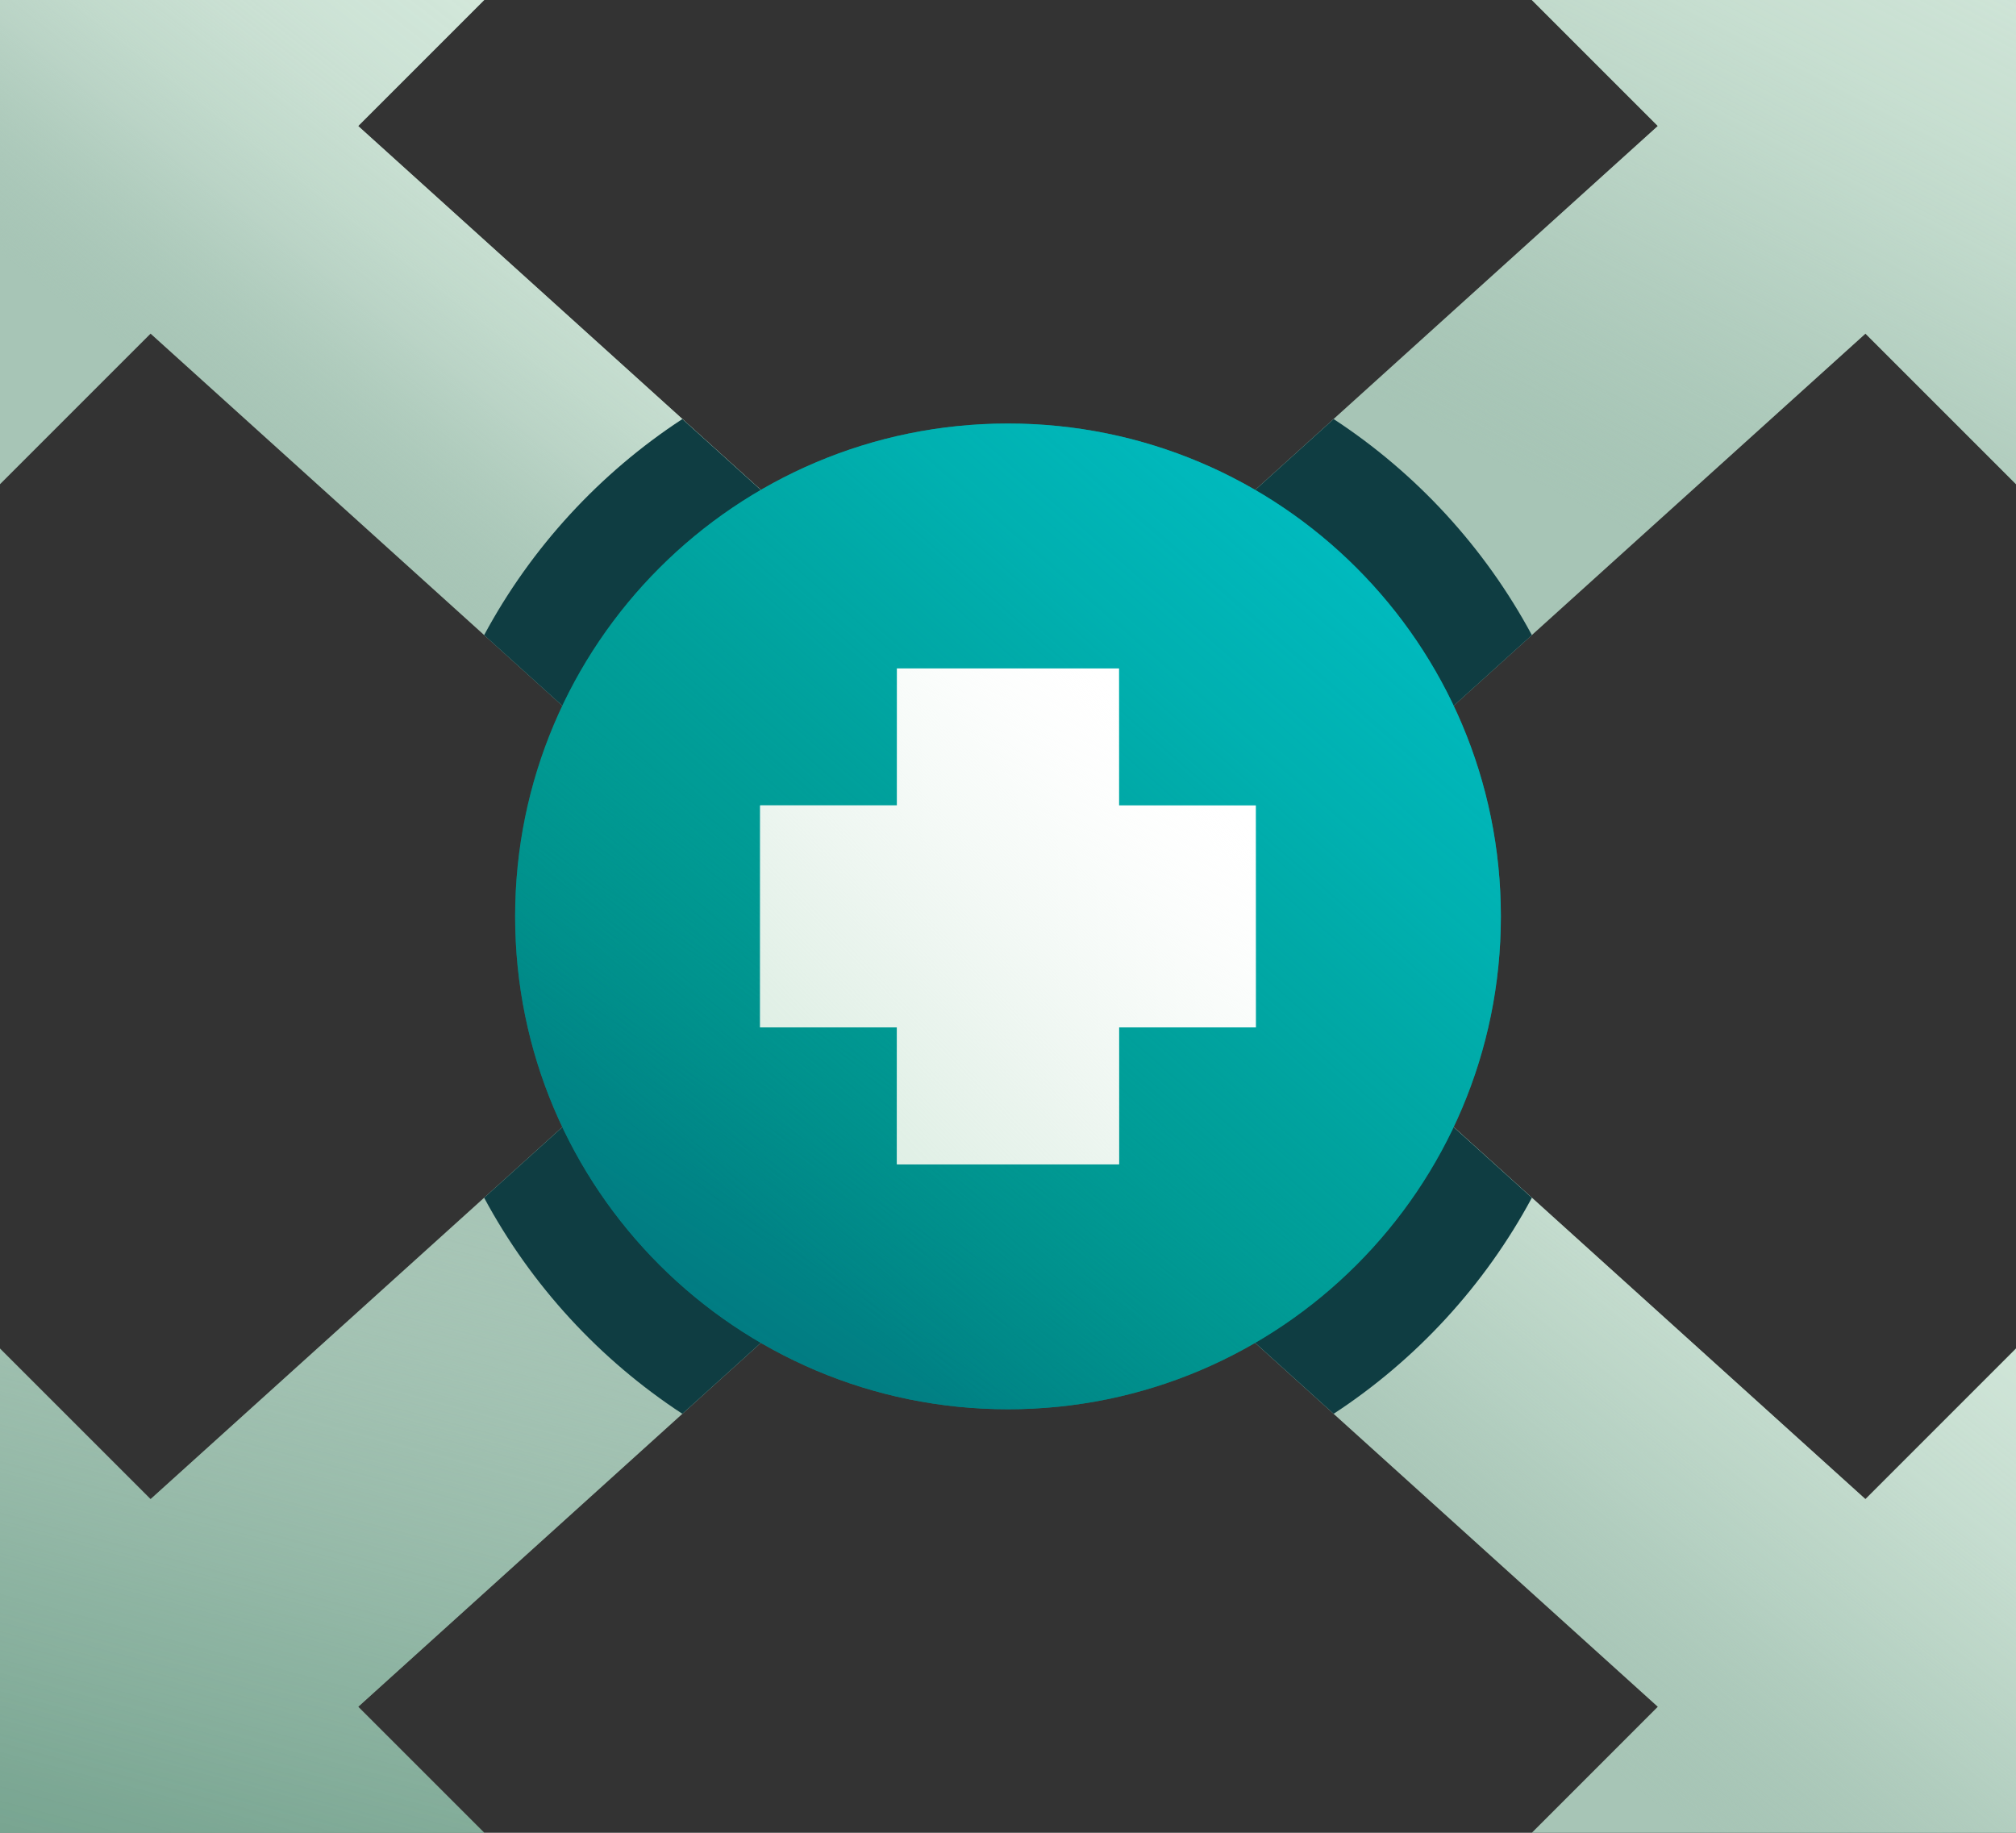 <svg width="275" height="250" viewBox="0 0 275 250" fill="none" xmlns="http://www.w3.org/2000/svg">
<rect x="0" y="0" width="275" height="250" fill="#333333" stroke="none"/>
<g clip-path="url(#clip0_5744_1197)">
<path d="M275 0H208.95L226.14 17.19L123.26 110.16L150.07 139.84L254.46 45.51L275 66.05V0Z" fill="#A7C5B6"/>
<path d="M275 0H208.95L226.14 17.19L123.26 110.16L150.07 139.84L254.46 45.51L275 66.05V0Z" fill="url(#paint0_linear_5744_1197)"/>
<path d="M254.46 204.49L150.07 110.16L123.26 139.84L226.14 232.81L208.95 250H275V183.95L254.46 204.49Z" fill="#A7C5B6"/>
<path d="M254.46 204.49L150.07 110.16L123.26 139.84L226.14 232.81L208.95 250H275V183.95L254.46 204.49Z" fill="url(#paint1_linear_5744_1197)"/>
<path d="M151.74 110.16L48.86 17.19L66.05 0H0V66.05L20.54 45.51L124.93 139.84L151.74 110.16Z" fill="#A7C5B6"/>
<path d="M151.74 110.16L48.86 17.19L66.05 0H0V66.05L20.54 45.51L124.93 139.84L151.74 110.16Z" fill="url(#paint2_linear_5744_1197)"/>
<path d="M151.74 139.84L124.93 110.16L20.54 204.49L0 183.95V250H66.05L48.86 232.81L151.74 139.84Z" fill="#A7C5B6"/>
<path d="M151.74 139.84L124.93 110.16L20.54 204.49L0 183.95V250H66.05L48.86 232.81L151.74 139.84Z" fill="url(#paint3_linear_5744_1197)"/>
<path d="M137.5 152.71L93.08 192.85C81.79 185.46 72.46 175.32 66.04 163.38L108.51 125.01L124.01 139.01L123.26 139.84L137.5 152.71Z" fill="#0F3D42"/>
<path d="M123.26 110.17L124.01 111L108.51 125.01L66.04 86.63C72.46 74.69 81.79 64.55 93.08 57.16L137.5 97.3L123.26 110.17Z" fill="#0F3D42"/>
<path d="M208.96 86.63L166.49 125.01L150.99 111L151.74 110.17L137.5 97.3L181.92 57.16C193.21 64.55 202.54 74.69 208.96 86.63Z" fill="#0F3D42"/>
<path d="M208.96 163.38C202.54 175.32 193.21 185.46 181.92 192.85L137.5 152.71L151.74 139.84L150.99 139.01L166.49 125.01L208.96 163.38Z" fill="#0F3D42"/>
<path d="M137.5 192.23C174.63 192.23 204.73 162.13 204.73 125C204.73 87.87 174.63 57.77 137.5 57.77C100.369 57.77 70.269 87.87 70.269 125C70.269 162.13 100.369 192.23 137.5 192.23Z" fill="#00958D"/>
<path d="M137.5 192.23C174.63 192.23 204.73 162.13 204.73 125C204.73 87.87 174.63 57.77 137.5 57.77C100.369 57.77 70.269 87.87 70.269 125C70.269 162.13 100.369 192.23 137.5 192.23Z" fill="url(#paint4_linear_5744_1197)"/>
<path d="M137.5 192.23C174.63 192.23 204.73 162.13 204.73 125C204.73 87.87 174.63 57.77 137.5 57.77C100.369 57.77 70.269 87.87 70.269 125C70.269 162.13 100.369 192.23 137.5 192.23Z" fill="url(#paint5_linear_5744_1197)"/>
<path d="M171.31 109.86V140.14H152.65V158.82H122.35V140.14H103.69V109.86H122.35V91.18H152.65V109.86H171.31Z" fill="white"/>
<path d="M171.31 109.86V140.14H152.65V158.82H122.35V140.14H103.69V109.86H122.35V91.18H152.65V109.86H171.31Z" fill="url(#paint6_linear_5744_1197)"/>
</g>
<defs>
<linearGradient id="paint0_linear_5744_1197" x1="296.69" y1="-99.78" x2="210.48" y2="66.25" gradientUnits="userSpaceOnUse">
<stop stop-color="#D7EBDE"/>
<stop offset="0.28" stop-color="#D6EADD" stop-opacity="0.99"/>
<stop offset="0.42" stop-color="#D4E9DC" stop-opacity="0.96"/>
<stop offset="0.53" stop-color="#D2E7DA" stop-opacity="0.9"/>
<stop offset="0.63" stop-color="#CEE4D6" stop-opacity="0.82"/>
<stop offset="0.71" stop-color="#C9E0D2" stop-opacity="0.72"/>
<stop offset="0.78" stop-color="#C3DBCD" stop-opacity="0.59"/>
<stop offset="0.85" stop-color="#BCD5C7" stop-opacity="0.44"/>
<stop offset="0.92" stop-color="#B3CFC0" stop-opacity="0.26"/>
<stop offset="0.98" stop-color="#AAC7B8" stop-opacity="0.07"/>
<stop offset="1" stop-color="#A7C5B6" stop-opacity="0"/>
</linearGradient>
<linearGradient id="paint1_linear_5744_1197" x1="270.4" y1="105.2" x2="184.57" y2="213.25" gradientUnits="userSpaceOnUse">
<stop stop-color="#D7EBDE"/>
<stop offset="0.23" stop-color="#D6EADD" stop-opacity="0.99"/>
<stop offset="0.37" stop-color="#D4E9DC" stop-opacity="0.95"/>
<stop offset="0.48" stop-color="#D1E6D9" stop-opacity="0.89"/>
<stop offset="0.59" stop-color="#CDE3D6" stop-opacity="0.8"/>
<stop offset="0.68" stop-color="#C8DFD1" stop-opacity="0.69"/>
<stop offset="0.77" stop-color="#C1DACC" stop-opacity="0.55"/>
<stop offset="0.85" stop-color="#B9D3C5" stop-opacity="0.39"/>
<stop offset="0.93" stop-color="#B0CCBE" stop-opacity="0.2"/>
<stop offset="1" stop-color="#A7C5B6" stop-opacity="0"/>
</linearGradient>
<linearGradient id="paint2_linear_5744_1197" x1="144.73" y1="-33.33" x2="57.2" y2="79.05" gradientUnits="userSpaceOnUse">
<stop stop-color="#D7EBDE"/>
<stop offset="0.37" stop-color="#D6EADD" stop-opacity="0.99"/>
<stop offset="0.51" stop-color="#D5E9DC" stop-opacity="0.96"/>
<stop offset="0.61" stop-color="#D2E7DA" stop-opacity="0.91"/>
<stop offset="0.69" stop-color="#CFE4D7" stop-opacity="0.84"/>
<stop offset="0.76" stop-color="#CAE1D3" stop-opacity="0.75"/>
<stop offset="0.82" stop-color="#C5DCCF" stop-opacity="0.63"/>
<stop offset="0.87" stop-color="#BED7C9" stop-opacity="0.49"/>
<stop offset="0.92" stop-color="#B6D1C3" stop-opacity="0.33"/>
<stop offset="0.97" stop-color="#AECABC" stop-opacity="0.15"/>
<stop offset="1" stop-color="#A7C5B6" stop-opacity="0"/>
</linearGradient>
<linearGradient id="paint3_linear_5744_1197" x1="26.51" y1="345.98" x2="74.51" y2="166.97" gradientUnits="userSpaceOnUse">
<stop stop-color="#5D937B"/>
<stop offset="0.17" stop-color="#5E947C" stop-opacity="0.97"/>
<stop offset="0.33" stop-color="#649881" stop-opacity="0.89"/>
<stop offset="0.5" stop-color="#6E9E89" stop-opacity="0.76"/>
<stop offset="0.66" stop-color="#7CA894" stop-opacity="0.57"/>
<stop offset="0.82" stop-color="#8EB4A2" stop-opacity="0.33"/>
<stop offset="0.98" stop-color="#A3C2B3" stop-opacity="0.04"/>
<stop offset="1" stop-color="#A7C5B6" stop-opacity="0"/>
</linearGradient>
<linearGradient id="paint4_linear_5744_1197" x1="64.529" y1="232" x2="131.54" y2="133.74" gradientUnits="userSpaceOnUse">
<stop stop-color="#02687A"/>
<stop offset="0.19" stop-color="#01697A" stop-opacity="0.97"/>
<stop offset="0.37" stop-color="#016D7C" stop-opacity="0.87"/>
<stop offset="0.55" stop-color="#01747F" stop-opacity="0.72"/>
<stop offset="0.72" stop-color="#007E83" stop-opacity="0.49"/>
<stop offset="0.89" stop-color="#008B89" stop-opacity="0.21"/>
<stop offset="1" stop-color="#00958D" stop-opacity="0"/>
</linearGradient>
<linearGradient id="paint5_linear_5744_1197" x1="208.35" y1="43.96" x2="101.05" y2="166.69" gradientUnits="userSpaceOnUse">
<stop stop-color="#00C2C8"/>
<stop offset="0.12" stop-color="#00C0C6" stop-opacity="0.97"/>
<stop offset="0.26" stop-color="#00BDC2" stop-opacity="0.9"/>
<stop offset="0.42" stop-color="#00B8BA" stop-opacity="0.78"/>
<stop offset="0.58" stop-color="#00B0B0" stop-opacity="0.61"/>
<stop offset="0.75" stop-color="#00A6A3" stop-opacity="0.39"/>
<stop offset="0.93" stop-color="#009A94" stop-opacity="0.12"/>
<stop offset="1" stop-color="#00958D" stop-opacity="0"/>
</linearGradient>
<linearGradient id="paint6_linear_5744_1197" x1="86.45" y1="174.03" x2="162.5" y2="100.99" gradientUnits="userSpaceOnUse">
<stop stop-color="#D7EBDE"/>
<stop offset="0.13" stop-color="#D7EBDE" stop-opacity="0.98"/>
<stop offset="0.26" stop-color="#D9ECE0" stop-opacity="0.93"/>
<stop offset="0.39" stop-color="#DDEEE3" stop-opacity="0.85"/>
<stop offset="0.52" stop-color="#E2F0E7" stop-opacity="0.72"/>
<stop offset="0.65" stop-color="#E8F3EC" stop-opacity="0.57"/>
<stop offset="0.79" stop-color="#EFF7F2" stop-opacity="0.38"/>
<stop offset="0.92" stop-color="#F8FBF9" stop-opacity="0.16"/>
<stop offset="1" stop-color="white" stop-opacity="0"/>
</linearGradient>
<clipPath id="clip0_5744_1197">
<rect width="275" height="250" fill="white"/>
</clipPath>
</defs>
</svg>
